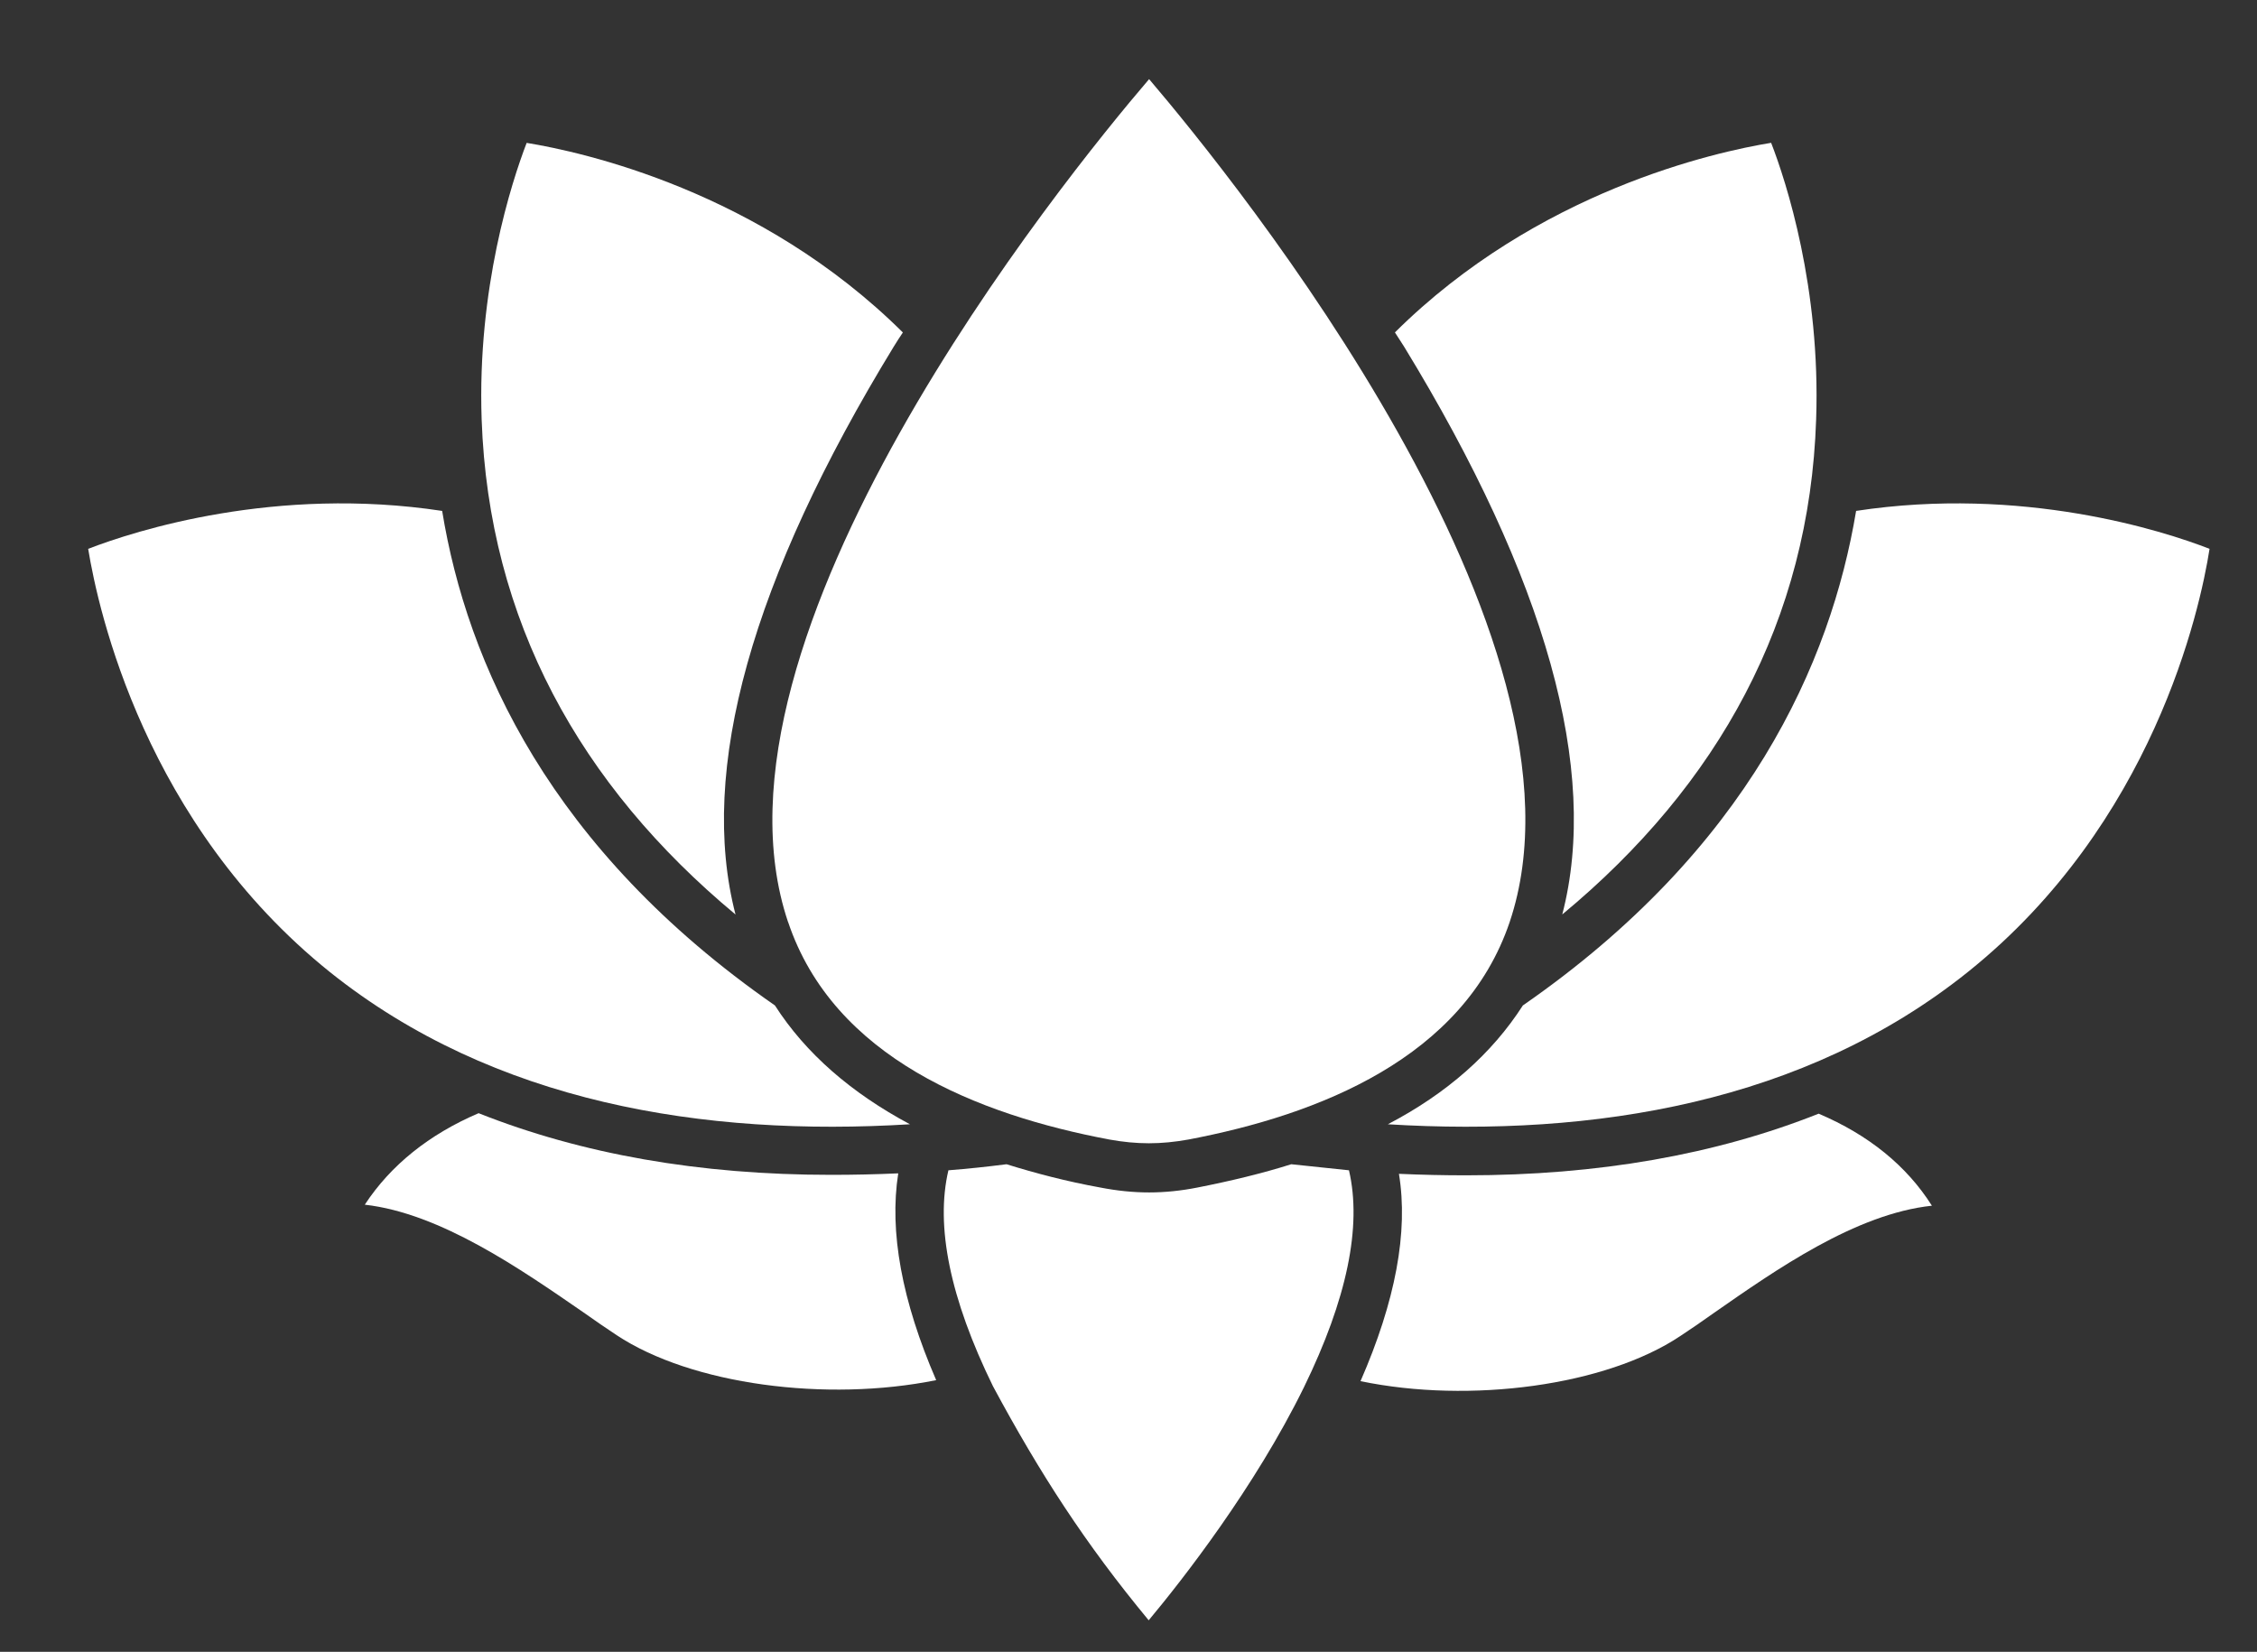 <?xml version="1.0" encoding="UTF-8"?>
<svg xmlns="http://www.w3.org/2000/svg" version="1.1" viewBox="0 0 332 243">
  <rect x="0" y="0" width="332" height="243" fill="#333333" stroke="none"/>
  <defs>
    <style>
      .cls-1 {
        fill: #fff;
        fill-rule: evenodd;
      }
    </style>
  </defs>
  <!-- Generator: Adobe Illustrator 28.6.0, SVG Export Plug-In . SVG Version: 1.2.0 Build 709)  -->
  <g>
    <g id="Camada_1">
      <g id="Camada_1-2" data-name="Camada_1">
        <g>
          <path class="cls-1" d="M115.93,135.64c6.69,19.94,27.89,28.34,47.23,31.99,4.09.74,7.59.74,11.68,0,19.12-3.64,40.47-11.98,47.23-31.99,14.06-41.8-40.24-108.97-53.04-124-12.87,15.03-67.17,82.27-53.11,124h.01Z"/>
          <path class="cls-1" d="M108.19,134.52c-5.5-21.2,2.38-49.32,23.28-83.53.45-.74.89-1.41,1.34-2.08-20.98-20.83-47.16-26.56-55.34-27.89-2.23,5.8-7.29,21.42-6.62,40.69,1.04,29.53,14.43,53.78,37.34,72.82h0Z"/>
          <path class="cls-1" d="M229.81,134.52c22.98-19.04,36.37-43.29,37.34-72.82.67-19.34-4.39-34.96-6.62-40.69-8.18,1.34-34.37,7.07-55.34,27.89.45.67.89,1.41,1.34,2.08,20.9,34.22,28.79,62.33,23.28,83.53h0Z"/>
          <path class="cls-1" d="M273.03,75.16c-3.72,22.32-15.84,49.76-49.02,72.75-4.54,7.07-11.16,12.94-19.86,17.48,30.27,1.86,61.29-3.12,85.39-22.46,27.15-21.79,34.07-53.11,35.48-62.19-6.84-2.68-27.6-9.3-52-5.58h0Z"/>
          <path class="cls-1" d="M133.85,165.39c-8.63-4.61-15.32-10.41-19.86-17.48-33.1-22.98-45.3-50.36-48.95-72.75-24.47-3.72-45.15,2.9-52.07,5.58,1.49,9.15,8.41,40.47,35.56,62.26,24.1,19.27,55.04,24.25,85.32,22.39h0Z"/>
          <path class="cls-1" d="M132.14,172.61c-3.35.15-6.62.22-9.89.22-19.41,0-36.67-3.05-51.85-9.07-7.29,3.12-12.94,7.66-16.74,13.46,11.16,1.26,22.98,9.52,32.06,15.77,1.79,1.26,3.5,2.45,4.98,3.42,11.01,7.29,30.87,9.89,47.01,6.62-5.06-11.68-6.92-21.87-5.58-30.42h0Z"/>
          <path class="cls-1" d="M267.52,163.83c-15.17,6.03-32.43,9.07-51.85,9.07-3.27,0-6.55-.07-9.89-.22,1.41,8.55-.52,18.75-5.65,30.5,16.14,3.35,36.08.67,47.01-6.62,1.49-.97,3.2-2.16,4.98-3.42,9.07-6.32,20.83-14.58,32.06-15.77-3.72-5.88-9.3-10.41-16.66-13.54h0Z"/>
          <path class="cls-1" d="M189.94,171.27c-4.24,1.34-8.85,2.45-13.76,3.42s-9.37.97-14.36,0c-4.91-.89-9.45-2.08-13.76-3.42-2.9.37-5.73.67-8.55.89-1.93,8.18.22,18.82,6.55,31.76,6.92,12.87,13.61,23.21,22.91,34.44,4.91-5.88,15.62-19.56,22.84-34.29,6.32-12.94,8.55-23.65,6.62-31.91-2.75-.3-5.65-.6-8.48-.89h0Z"/>
        </g>
      </g>
    </g>
  </g>
</svg>